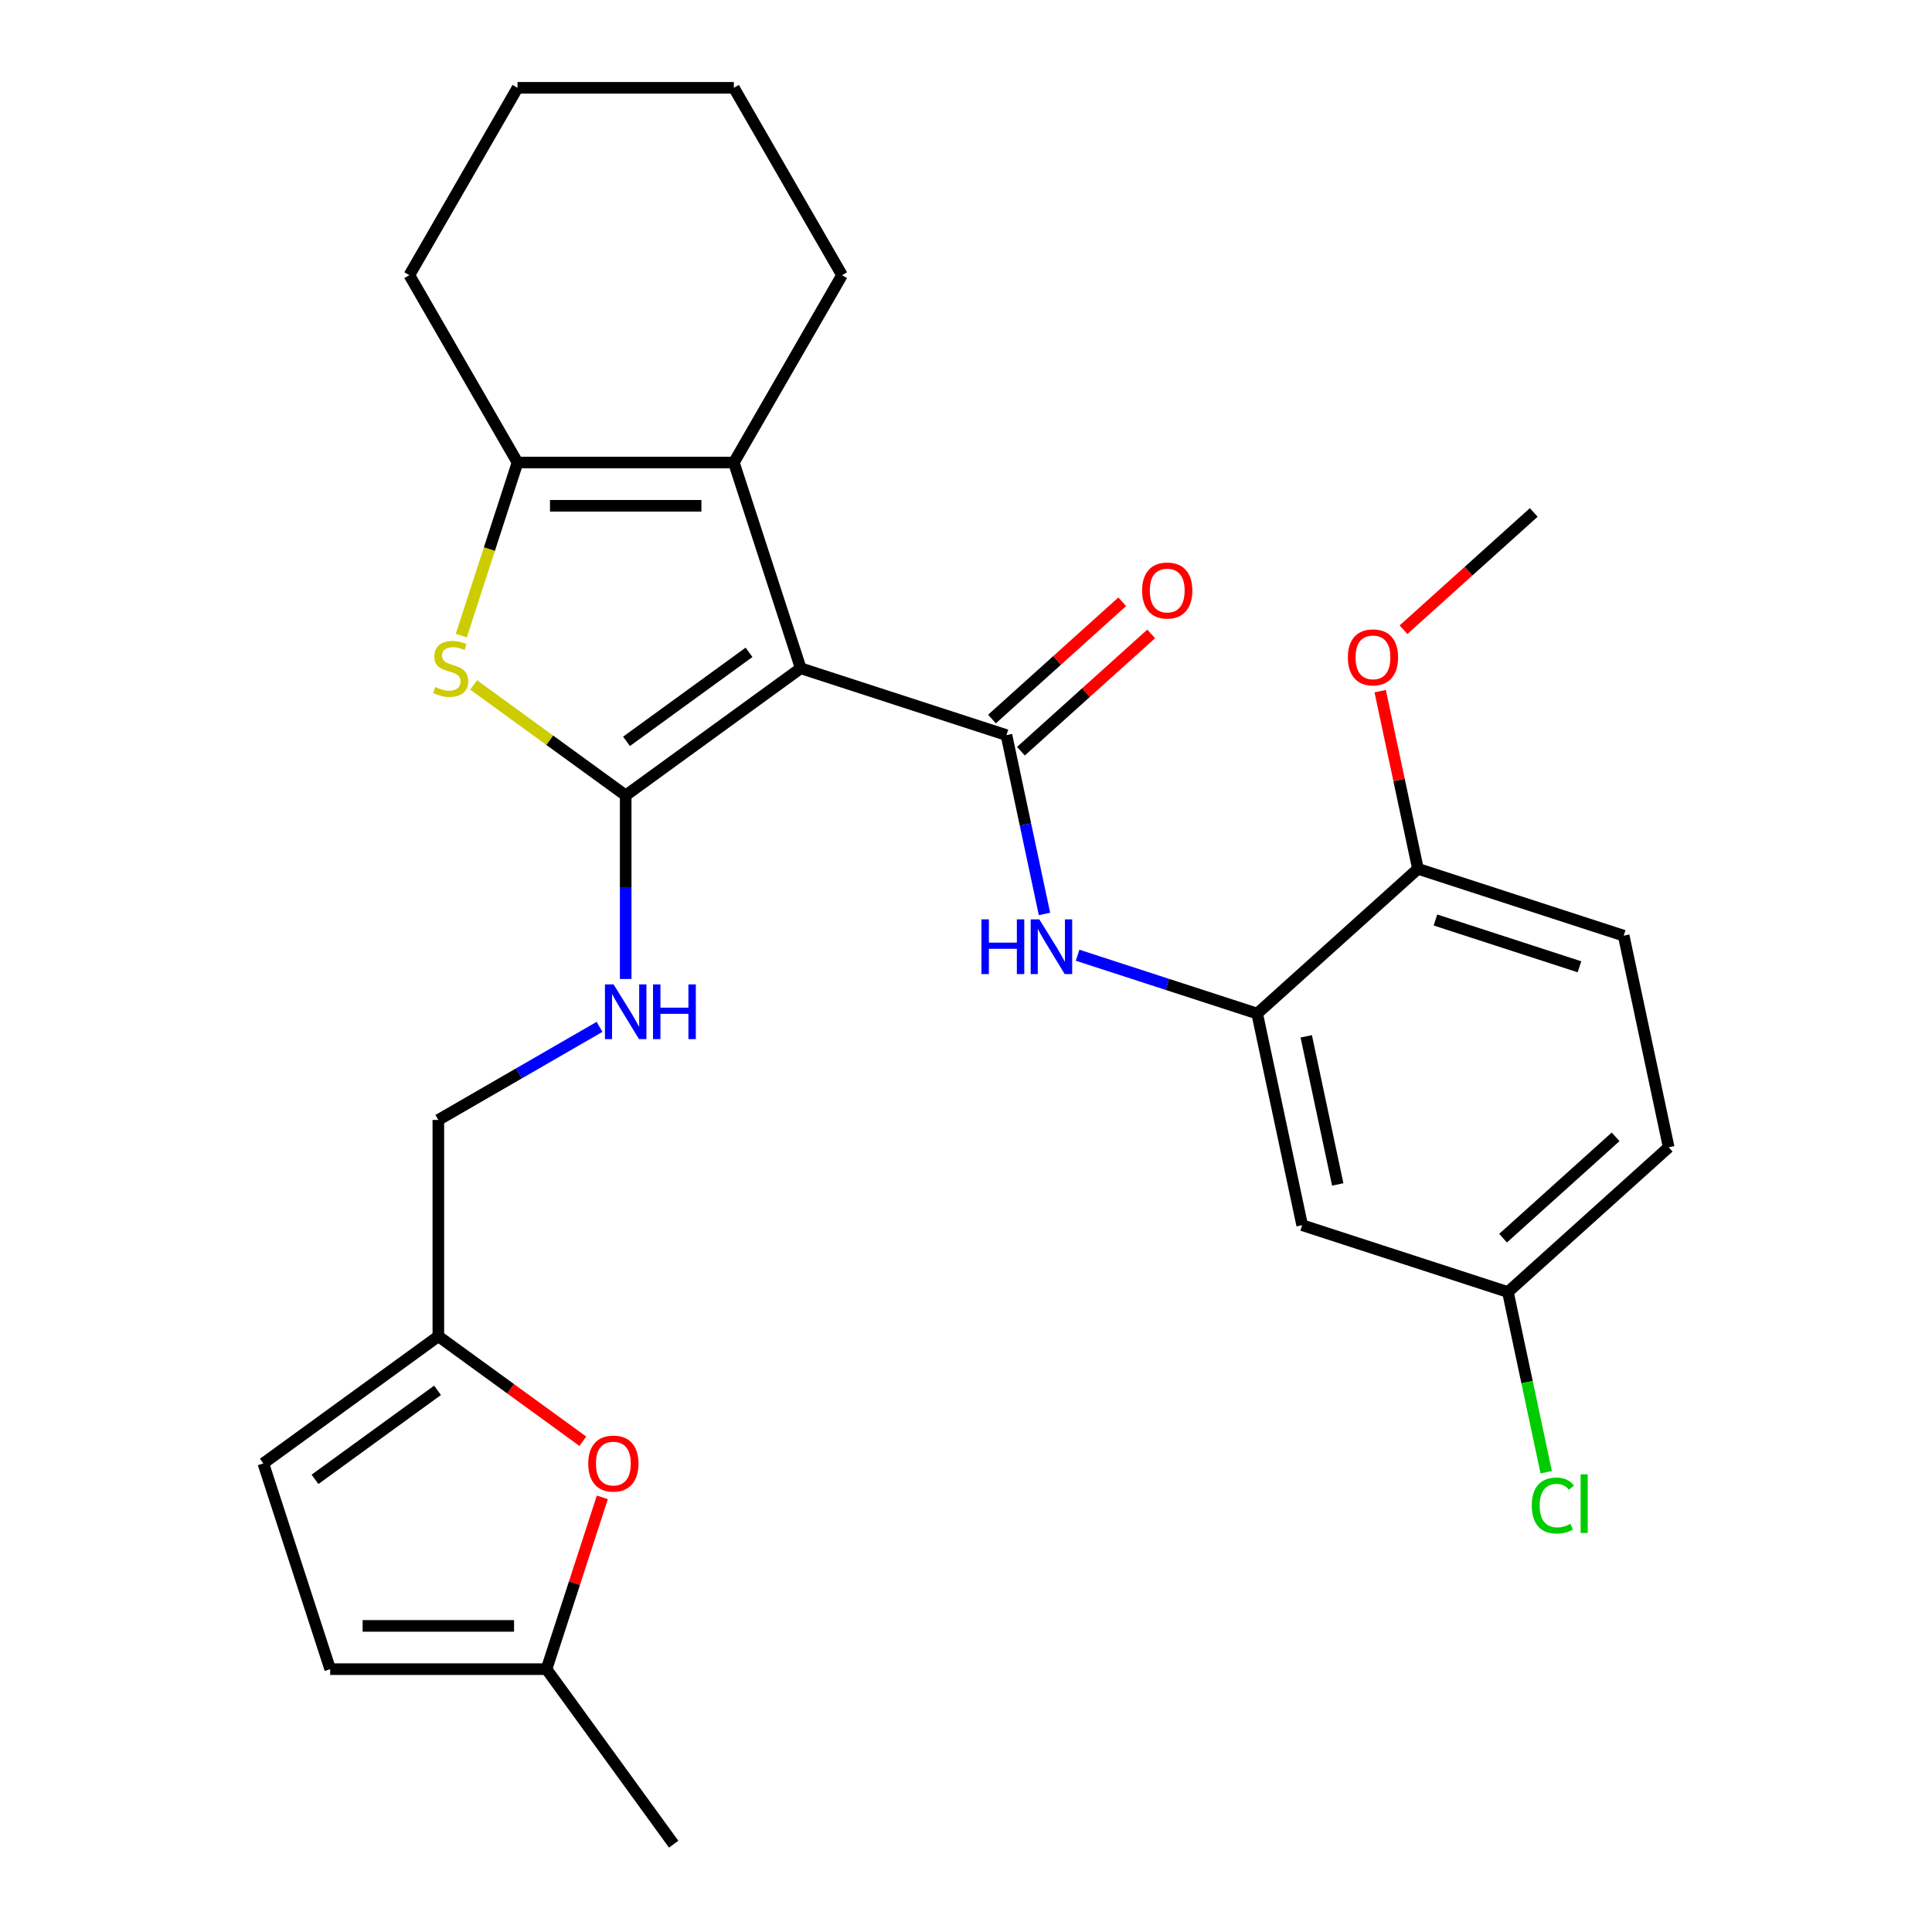 <?xml version='1.0' encoding='iso-8859-1'?>
<svg version='1.1' baseProfile='full'
              xmlns='http://www.w3.org/2000/svg'
                      xmlns:rdkit='http://www.rdkit.org/xml'
                      xmlns:xlink='http://www.w3.org/1999/xlink'
                  xml:space='preserve'
width='1000px' height='1000px' viewBox='0 0 1000 1000'>
<!-- END OF HEADER -->
<rect style='opacity:1.0;fill:#FFFFFF;stroke:none' width='1000' height='1000' x='0' y='0'> </rect>
<path class='bond-0' d='M 414.447,345.893 L 323.858,411.71' style='fill:none;fill-rule:evenodd;stroke:#000000;stroke-width:6px;stroke-linecap:butt;stroke-linejoin:miter;stroke-opacity:1' />
<path class='bond-0' d='M 387.696,337.648 L 324.283,383.72' style='fill:none;fill-rule:evenodd;stroke:#000000;stroke-width:6px;stroke-linecap:butt;stroke-linejoin:miter;stroke-opacity:1' />
<path class='bond-1' d='M 414.447,345.893 L 520.941,380.495' style='fill:none;fill-rule:evenodd;stroke:#000000;stroke-width:6px;stroke-linecap:butt;stroke-linejoin:miter;stroke-opacity:1' />
<path class='bond-3' d='M 414.447,345.893 L 379.845,239.4' style='fill:none;fill-rule:evenodd;stroke:#000000;stroke-width:6px;stroke-linecap:butt;stroke-linejoin:miter;stroke-opacity:1' />
<path class='bond-2' d='M 323.858,411.71 L 284.503,383.117' style='fill:none;fill-rule:evenodd;stroke:#000000;stroke-width:6px;stroke-linecap:butt;stroke-linejoin:miter;stroke-opacity:1' />
<path class='bond-2' d='M 284.503,383.117 L 245.149,354.524' style='fill:none;fill-rule:evenodd;stroke:#CCCC00;stroke-width:6px;stroke-linecap:butt;stroke-linejoin:miter;stroke-opacity:1' />
<path class='bond-7' d='M 323.858,411.71 L 323.858,459.218' style='fill:none;fill-rule:evenodd;stroke:#000000;stroke-width:6px;stroke-linecap:butt;stroke-linejoin:miter;stroke-opacity:1' />
<path class='bond-7' d='M 323.858,459.218 L 323.858,506.725' style='fill:none;fill-rule:evenodd;stroke:#0000FF;stroke-width:6px;stroke-linecap:butt;stroke-linejoin:miter;stroke-opacity:1' />
<path class='bond-5' d='M 520.941,380.495 L 530.779,426.779' style='fill:none;fill-rule:evenodd;stroke:#000000;stroke-width:6px;stroke-linecap:butt;stroke-linejoin:miter;stroke-opacity:1' />
<path class='bond-5' d='M 530.779,426.779 L 540.617,473.063' style='fill:none;fill-rule:evenodd;stroke:#0000FF;stroke-width:6px;stroke-linecap:butt;stroke-linejoin:miter;stroke-opacity:1' />
<path class='bond-14' d='M 528.434,388.817 L 562.141,358.467' style='fill:none;fill-rule:evenodd;stroke:#000000;stroke-width:6px;stroke-linecap:butt;stroke-linejoin:miter;stroke-opacity:1' />
<path class='bond-14' d='M 562.141,358.467 L 595.847,328.117' style='fill:none;fill-rule:evenodd;stroke:#FF0000;stroke-width:6px;stroke-linecap:butt;stroke-linejoin:miter;stroke-opacity:1' />
<path class='bond-14' d='M 513.449,372.174 L 547.155,341.824' style='fill:none;fill-rule:evenodd;stroke:#000000;stroke-width:6px;stroke-linecap:butt;stroke-linejoin:miter;stroke-opacity:1' />
<path class='bond-14' d='M 547.155,341.824 L 580.862,311.474' style='fill:none;fill-rule:evenodd;stroke:#FF0000;stroke-width:6px;stroke-linecap:butt;stroke-linejoin:miter;stroke-opacity:1' />
<path class='bond-28' d='M 238.767,328.974 L 253.319,284.187' style='fill:none;fill-rule:evenodd;stroke:#CCCC00;stroke-width:6px;stroke-linecap:butt;stroke-linejoin:miter;stroke-opacity:1' />
<path class='bond-28' d='M 253.319,284.187 L 267.871,239.4' style='fill:none;fill-rule:evenodd;stroke:#000000;stroke-width:6px;stroke-linecap:butt;stroke-linejoin:miter;stroke-opacity:1' />
<path class='bond-4' d='M 379.845,239.4 L 267.871,239.4' style='fill:none;fill-rule:evenodd;stroke:#000000;stroke-width:6px;stroke-linecap:butt;stroke-linejoin:miter;stroke-opacity:1' />
<path class='bond-4' d='M 363.049,261.794 L 284.667,261.794' style='fill:none;fill-rule:evenodd;stroke:#000000;stroke-width:6px;stroke-linecap:butt;stroke-linejoin:miter;stroke-opacity:1' />
<path class='bond-19' d='M 379.845,239.4 L 435.832,142.427' style='fill:none;fill-rule:evenodd;stroke:#000000;stroke-width:6px;stroke-linecap:butt;stroke-linejoin:miter;stroke-opacity:1' />
<path class='bond-22' d='M 267.871,239.4 L 211.884,142.427' style='fill:none;fill-rule:evenodd;stroke:#000000;stroke-width:6px;stroke-linecap:butt;stroke-linejoin:miter;stroke-opacity:1' />
<path class='bond-6' d='M 557.761,494.422 L 604.238,509.523' style='fill:none;fill-rule:evenodd;stroke:#0000FF;stroke-width:6px;stroke-linecap:butt;stroke-linejoin:miter;stroke-opacity:1' />
<path class='bond-6' d='M 604.238,509.523 L 650.716,524.625' style='fill:none;fill-rule:evenodd;stroke:#000000;stroke-width:6px;stroke-linecap:butt;stroke-linejoin:miter;stroke-opacity:1' />
<path class='bond-10' d='M 650.716,524.625 L 673.996,634.152' style='fill:none;fill-rule:evenodd;stroke:#000000;stroke-width:6px;stroke-linecap:butt;stroke-linejoin:miter;stroke-opacity:1' />
<path class='bond-10' d='M 676.113,536.398 L 692.41,613.067' style='fill:none;fill-rule:evenodd;stroke:#000000;stroke-width:6px;stroke-linecap:butt;stroke-linejoin:miter;stroke-opacity:1' />
<path class='bond-15' d='M 650.716,524.625 L 733.929,449.699' style='fill:none;fill-rule:evenodd;stroke:#000000;stroke-width:6px;stroke-linecap:butt;stroke-linejoin:miter;stroke-opacity:1' />
<path class='bond-16' d='M 310.319,531.501 L 268.602,555.586' style='fill:none;fill-rule:evenodd;stroke:#0000FF;stroke-width:6px;stroke-linecap:butt;stroke-linejoin:miter;stroke-opacity:1' />
<path class='bond-16' d='M 268.602,555.586 L 226.886,579.672' style='fill:none;fill-rule:evenodd;stroke:#000000;stroke-width:6px;stroke-linecap:butt;stroke-linejoin:miter;stroke-opacity:1' />
<path class='bond-8' d='M 301.675,745.984 L 264.281,718.815' style='fill:none;fill-rule:evenodd;stroke:#FF0000;stroke-width:6px;stroke-linecap:butt;stroke-linejoin:miter;stroke-opacity:1' />
<path class='bond-8' d='M 264.281,718.815 L 226.886,691.646' style='fill:none;fill-rule:evenodd;stroke:#000000;stroke-width:6px;stroke-linecap:butt;stroke-linejoin:miter;stroke-opacity:1' />
<path class='bond-11' d='M 311.769,775.022 L 297.321,819.489' style='fill:none;fill-rule:evenodd;stroke:#FF0000;stroke-width:6px;stroke-linecap:butt;stroke-linejoin:miter;stroke-opacity:1' />
<path class='bond-11' d='M 297.321,819.489 L 282.873,863.956' style='fill:none;fill-rule:evenodd;stroke:#000000;stroke-width:6px;stroke-linecap:butt;stroke-linejoin:miter;stroke-opacity:1' />
<path class='bond-9' d='M 226.886,691.646 L 226.886,579.672' style='fill:none;fill-rule:evenodd;stroke:#000000;stroke-width:6px;stroke-linecap:butt;stroke-linejoin:miter;stroke-opacity:1' />
<path class='bond-12' d='M 226.886,691.646 L 136.297,757.463' style='fill:none;fill-rule:evenodd;stroke:#000000;stroke-width:6px;stroke-linecap:butt;stroke-linejoin:miter;stroke-opacity:1' />
<path class='bond-12' d='M 226.461,719.636 L 163.048,765.708' style='fill:none;fill-rule:evenodd;stroke:#000000;stroke-width:6px;stroke-linecap:butt;stroke-linejoin:miter;stroke-opacity:1' />
<path class='bond-18' d='M 673.996,634.152 L 780.49,668.754' style='fill:none;fill-rule:evenodd;stroke:#000000;stroke-width:6px;stroke-linecap:butt;stroke-linejoin:miter;stroke-opacity:1' />
<path class='bond-24' d='M 282.873,863.956 L 348.69,954.545' style='fill:none;fill-rule:evenodd;stroke:#000000;stroke-width:6px;stroke-linecap:butt;stroke-linejoin:miter;stroke-opacity:1' />
<path class='bond-31' d='M 282.873,863.956 L 170.899,863.956' style='fill:none;fill-rule:evenodd;stroke:#000000;stroke-width:6px;stroke-linecap:butt;stroke-linejoin:miter;stroke-opacity:1' />
<path class='bond-31' d='M 266.077,841.562 L 187.695,841.562' style='fill:none;fill-rule:evenodd;stroke:#000000;stroke-width:6px;stroke-linecap:butt;stroke-linejoin:miter;stroke-opacity:1' />
<path class='bond-13' d='M 136.297,757.463 L 170.899,863.956' style='fill:none;fill-rule:evenodd;stroke:#000000;stroke-width:6px;stroke-linecap:butt;stroke-linejoin:miter;stroke-opacity:1' />
<path class='bond-17' d='M 733.929,449.699 L 840.423,484.301' style='fill:none;fill-rule:evenodd;stroke:#000000;stroke-width:6px;stroke-linecap:butt;stroke-linejoin:miter;stroke-opacity:1' />
<path class='bond-17' d='M 742.982,476.188 L 817.528,500.41' style='fill:none;fill-rule:evenodd;stroke:#000000;stroke-width:6px;stroke-linecap:butt;stroke-linejoin:miter;stroke-opacity:1' />
<path class='bond-23' d='M 733.929,449.699 L 724.155,403.715' style='fill:none;fill-rule:evenodd;stroke:#000000;stroke-width:6px;stroke-linecap:butt;stroke-linejoin:miter;stroke-opacity:1' />
<path class='bond-23' d='M 724.155,403.715 L 714.38,357.731' style='fill:none;fill-rule:evenodd;stroke:#FF0000;stroke-width:6px;stroke-linecap:butt;stroke-linejoin:miter;stroke-opacity:1' />
<path class='bond-20' d='M 840.423,484.301 L 863.703,593.828' style='fill:none;fill-rule:evenodd;stroke:#000000;stroke-width:6px;stroke-linecap:butt;stroke-linejoin:miter;stroke-opacity:1' />
<path class='bond-21' d='M 780.49,668.754 L 790.403,715.388' style='fill:none;fill-rule:evenodd;stroke:#000000;stroke-width:6px;stroke-linecap:butt;stroke-linejoin:miter;stroke-opacity:1' />
<path class='bond-21' d='M 790.403,715.388 L 800.315,762.022' style='fill:none;fill-rule:evenodd;stroke:#00CC00;stroke-width:6px;stroke-linecap:butt;stroke-linejoin:miter;stroke-opacity:1' />
<path class='bond-30' d='M 780.49,668.754 L 863.703,593.828' style='fill:none;fill-rule:evenodd;stroke:#000000;stroke-width:6px;stroke-linecap:butt;stroke-linejoin:miter;stroke-opacity:1' />
<path class='bond-30' d='M 777.987,640.872 L 836.236,588.425' style='fill:none;fill-rule:evenodd;stroke:#000000;stroke-width:6px;stroke-linecap:butt;stroke-linejoin:miter;stroke-opacity:1' />
<path class='bond-26' d='M 435.832,142.427 L 379.845,45.455' style='fill:none;fill-rule:evenodd;stroke:#000000;stroke-width:6px;stroke-linecap:butt;stroke-linejoin:miter;stroke-opacity:1' />
<path class='bond-29' d='M 211.884,142.427 L 267.871,45.455' style='fill:none;fill-rule:evenodd;stroke:#000000;stroke-width:6px;stroke-linecap:butt;stroke-linejoin:miter;stroke-opacity:1' />
<path class='bond-25' d='M 726.447,325.946 L 760.154,295.596' style='fill:none;fill-rule:evenodd;stroke:#FF0000;stroke-width:6px;stroke-linecap:butt;stroke-linejoin:miter;stroke-opacity:1' />
<path class='bond-25' d='M 760.154,295.596 L 793.861,265.247' style='fill:none;fill-rule:evenodd;stroke:#000000;stroke-width:6px;stroke-linecap:butt;stroke-linejoin:miter;stroke-opacity:1' />
<path class='bond-27' d='M 379.845,45.455 L 267.871,45.455' style='fill:none;fill-rule:evenodd;stroke:#000000;stroke-width:6px;stroke-linecap:butt;stroke-linejoin:miter;stroke-opacity:1' />
<path  class='atom-3' d='M 225.269 355.613
Q 225.589 355.733, 226.909 356.293
Q 228.229 356.853, 229.669 357.213
Q 231.149 357.533, 232.589 357.533
Q 235.269 357.533, 236.829 356.253
Q 238.389 354.933, 238.389 352.653
Q 238.389 351.093, 237.589 350.133
Q 236.829 349.173, 235.629 348.653
Q 234.429 348.133, 232.429 347.533
Q 229.909 346.773, 228.389 346.053
Q 226.909 345.333, 225.829 343.813
Q 224.789 342.293, 224.789 339.733
Q 224.789 336.173, 227.189 333.973
Q 229.629 331.773, 234.429 331.773
Q 237.709 331.773, 241.429 333.333
L 240.509 336.413
Q 237.109 335.013, 234.549 335.013
Q 231.789 335.013, 230.269 336.173
Q 228.749 337.293, 228.789 339.253
Q 228.789 340.773, 229.549 341.693
Q 230.349 342.613, 231.469 343.133
Q 232.629 343.653, 234.549 344.253
Q 237.109 345.053, 238.629 345.853
Q 240.149 346.653, 241.229 348.293
Q 242.349 349.893, 242.349 352.653
Q 242.349 356.573, 239.709 358.693
Q 237.109 360.773, 232.749 360.773
Q 230.229 360.773, 228.309 360.213
Q 226.429 359.693, 224.189 358.773
L 225.269 355.613
' fill='#CCCC00'/>
<path  class='atom-6' d='M 508.002 475.863
L 511.842 475.863
L 511.842 487.903
L 526.322 487.903
L 526.322 475.863
L 530.162 475.863
L 530.162 504.183
L 526.322 504.183
L 526.322 491.103
L 511.842 491.103
L 511.842 504.183
L 508.002 504.183
L 508.002 475.863
' fill='#0000FF'/>
<path  class='atom-6' d='M 537.962 475.863
L 547.242 490.863
Q 548.162 492.343, 549.642 495.023
Q 551.122 497.703, 551.202 497.863
L 551.202 475.863
L 554.962 475.863
L 554.962 504.183
L 551.082 504.183
L 541.122 487.783
Q 539.962 485.863, 538.722 483.663
Q 537.522 481.463, 537.162 480.783
L 537.162 504.183
L 533.482 504.183
L 533.482 475.863
L 537.962 475.863
' fill='#0000FF'/>
<path  class='atom-8' d='M 317.598 509.524
L 326.878 524.524
Q 327.798 526.004, 329.278 528.684
Q 330.758 531.364, 330.838 531.524
L 330.838 509.524
L 334.598 509.524
L 334.598 537.844
L 330.718 537.844
L 320.758 521.444
Q 319.598 519.524, 318.358 517.324
Q 317.158 515.124, 316.798 514.444
L 316.798 537.844
L 313.118 537.844
L 313.118 509.524
L 317.598 509.524
' fill='#0000FF'/>
<path  class='atom-8' d='M 337.998 509.524
L 341.838 509.524
L 341.838 521.564
L 356.318 521.564
L 356.318 509.524
L 360.158 509.524
L 360.158 537.844
L 356.318 537.844
L 356.318 524.764
L 341.838 524.764
L 341.838 537.844
L 337.998 537.844
L 337.998 509.524
' fill='#0000FF'/>
<path  class='atom-9' d='M 304.475 757.543
Q 304.475 750.743, 307.835 746.943
Q 311.195 743.143, 317.475 743.143
Q 323.755 743.143, 327.115 746.943
Q 330.475 750.743, 330.475 757.543
Q 330.475 764.423, 327.075 768.343
Q 323.675 772.223, 317.475 772.223
Q 311.235 772.223, 307.835 768.343
Q 304.475 764.463, 304.475 757.543
M 317.475 769.023
Q 321.795 769.023, 324.115 766.143
Q 326.475 763.223, 326.475 757.543
Q 326.475 751.983, 324.115 749.183
Q 321.795 746.343, 317.475 746.343
Q 313.155 746.343, 310.795 749.143
Q 308.475 751.943, 308.475 757.543
Q 308.475 763.263, 310.795 766.143
Q 313.155 769.023, 317.475 769.023
' fill='#FF0000'/>
<path  class='atom-15' d='M 591.154 305.65
Q 591.154 298.85, 594.514 295.05
Q 597.874 291.25, 604.154 291.25
Q 610.434 291.25, 613.794 295.05
Q 617.154 298.85, 617.154 305.65
Q 617.154 312.53, 613.754 316.45
Q 610.354 320.33, 604.154 320.33
Q 597.914 320.33, 594.514 316.45
Q 591.154 312.57, 591.154 305.65
M 604.154 317.13
Q 608.474 317.13, 610.794 314.25
Q 613.154 311.33, 613.154 305.65
Q 613.154 300.09, 610.794 297.29
Q 608.474 294.45, 604.154 294.45
Q 599.834 294.45, 597.474 297.25
Q 595.154 300.05, 595.154 305.65
Q 595.154 311.37, 597.474 314.25
Q 599.834 317.13, 604.154 317.13
' fill='#FF0000'/>
<path  class='atom-22' d='M 792.851 779.261
Q 792.851 772.221, 796.131 768.541
Q 799.451 764.821, 805.731 764.821
Q 811.571 764.821, 814.691 768.941
L 812.051 771.101
Q 809.771 768.101, 805.731 768.101
Q 801.451 768.101, 799.171 770.981
Q 796.931 773.821, 796.931 779.261
Q 796.931 784.861, 799.251 787.741
Q 801.611 790.621, 806.171 790.621
Q 809.291 790.621, 812.931 788.741
L 814.051 791.741
Q 812.571 792.701, 810.331 793.261
Q 808.091 793.821, 805.611 793.821
Q 799.451 793.821, 796.131 790.061
Q 792.851 786.301, 792.851 779.261
' fill='#00CC00'/>
<path  class='atom-22' d='M 818.131 763.101
L 821.811 763.101
L 821.811 793.461
L 818.131 793.461
L 818.131 763.101
' fill='#00CC00'/>
<path  class='atom-24' d='M 697.648 340.252
Q 697.648 333.452, 701.008 329.652
Q 704.368 325.852, 710.648 325.852
Q 716.928 325.852, 720.288 329.652
Q 723.648 333.452, 723.648 340.252
Q 723.648 347.132, 720.248 351.052
Q 716.848 354.932, 710.648 354.932
Q 704.408 354.932, 701.008 351.052
Q 697.648 347.172, 697.648 340.252
M 710.648 351.732
Q 714.968 351.732, 717.288 348.852
Q 719.648 345.932, 719.648 340.252
Q 719.648 334.692, 717.288 331.892
Q 714.968 329.052, 710.648 329.052
Q 706.328 329.052, 703.968 331.852
Q 701.648 334.652, 701.648 340.252
Q 701.648 345.972, 703.968 348.852
Q 706.328 351.732, 710.648 351.732
' fill='#FF0000'/>
</svg>
